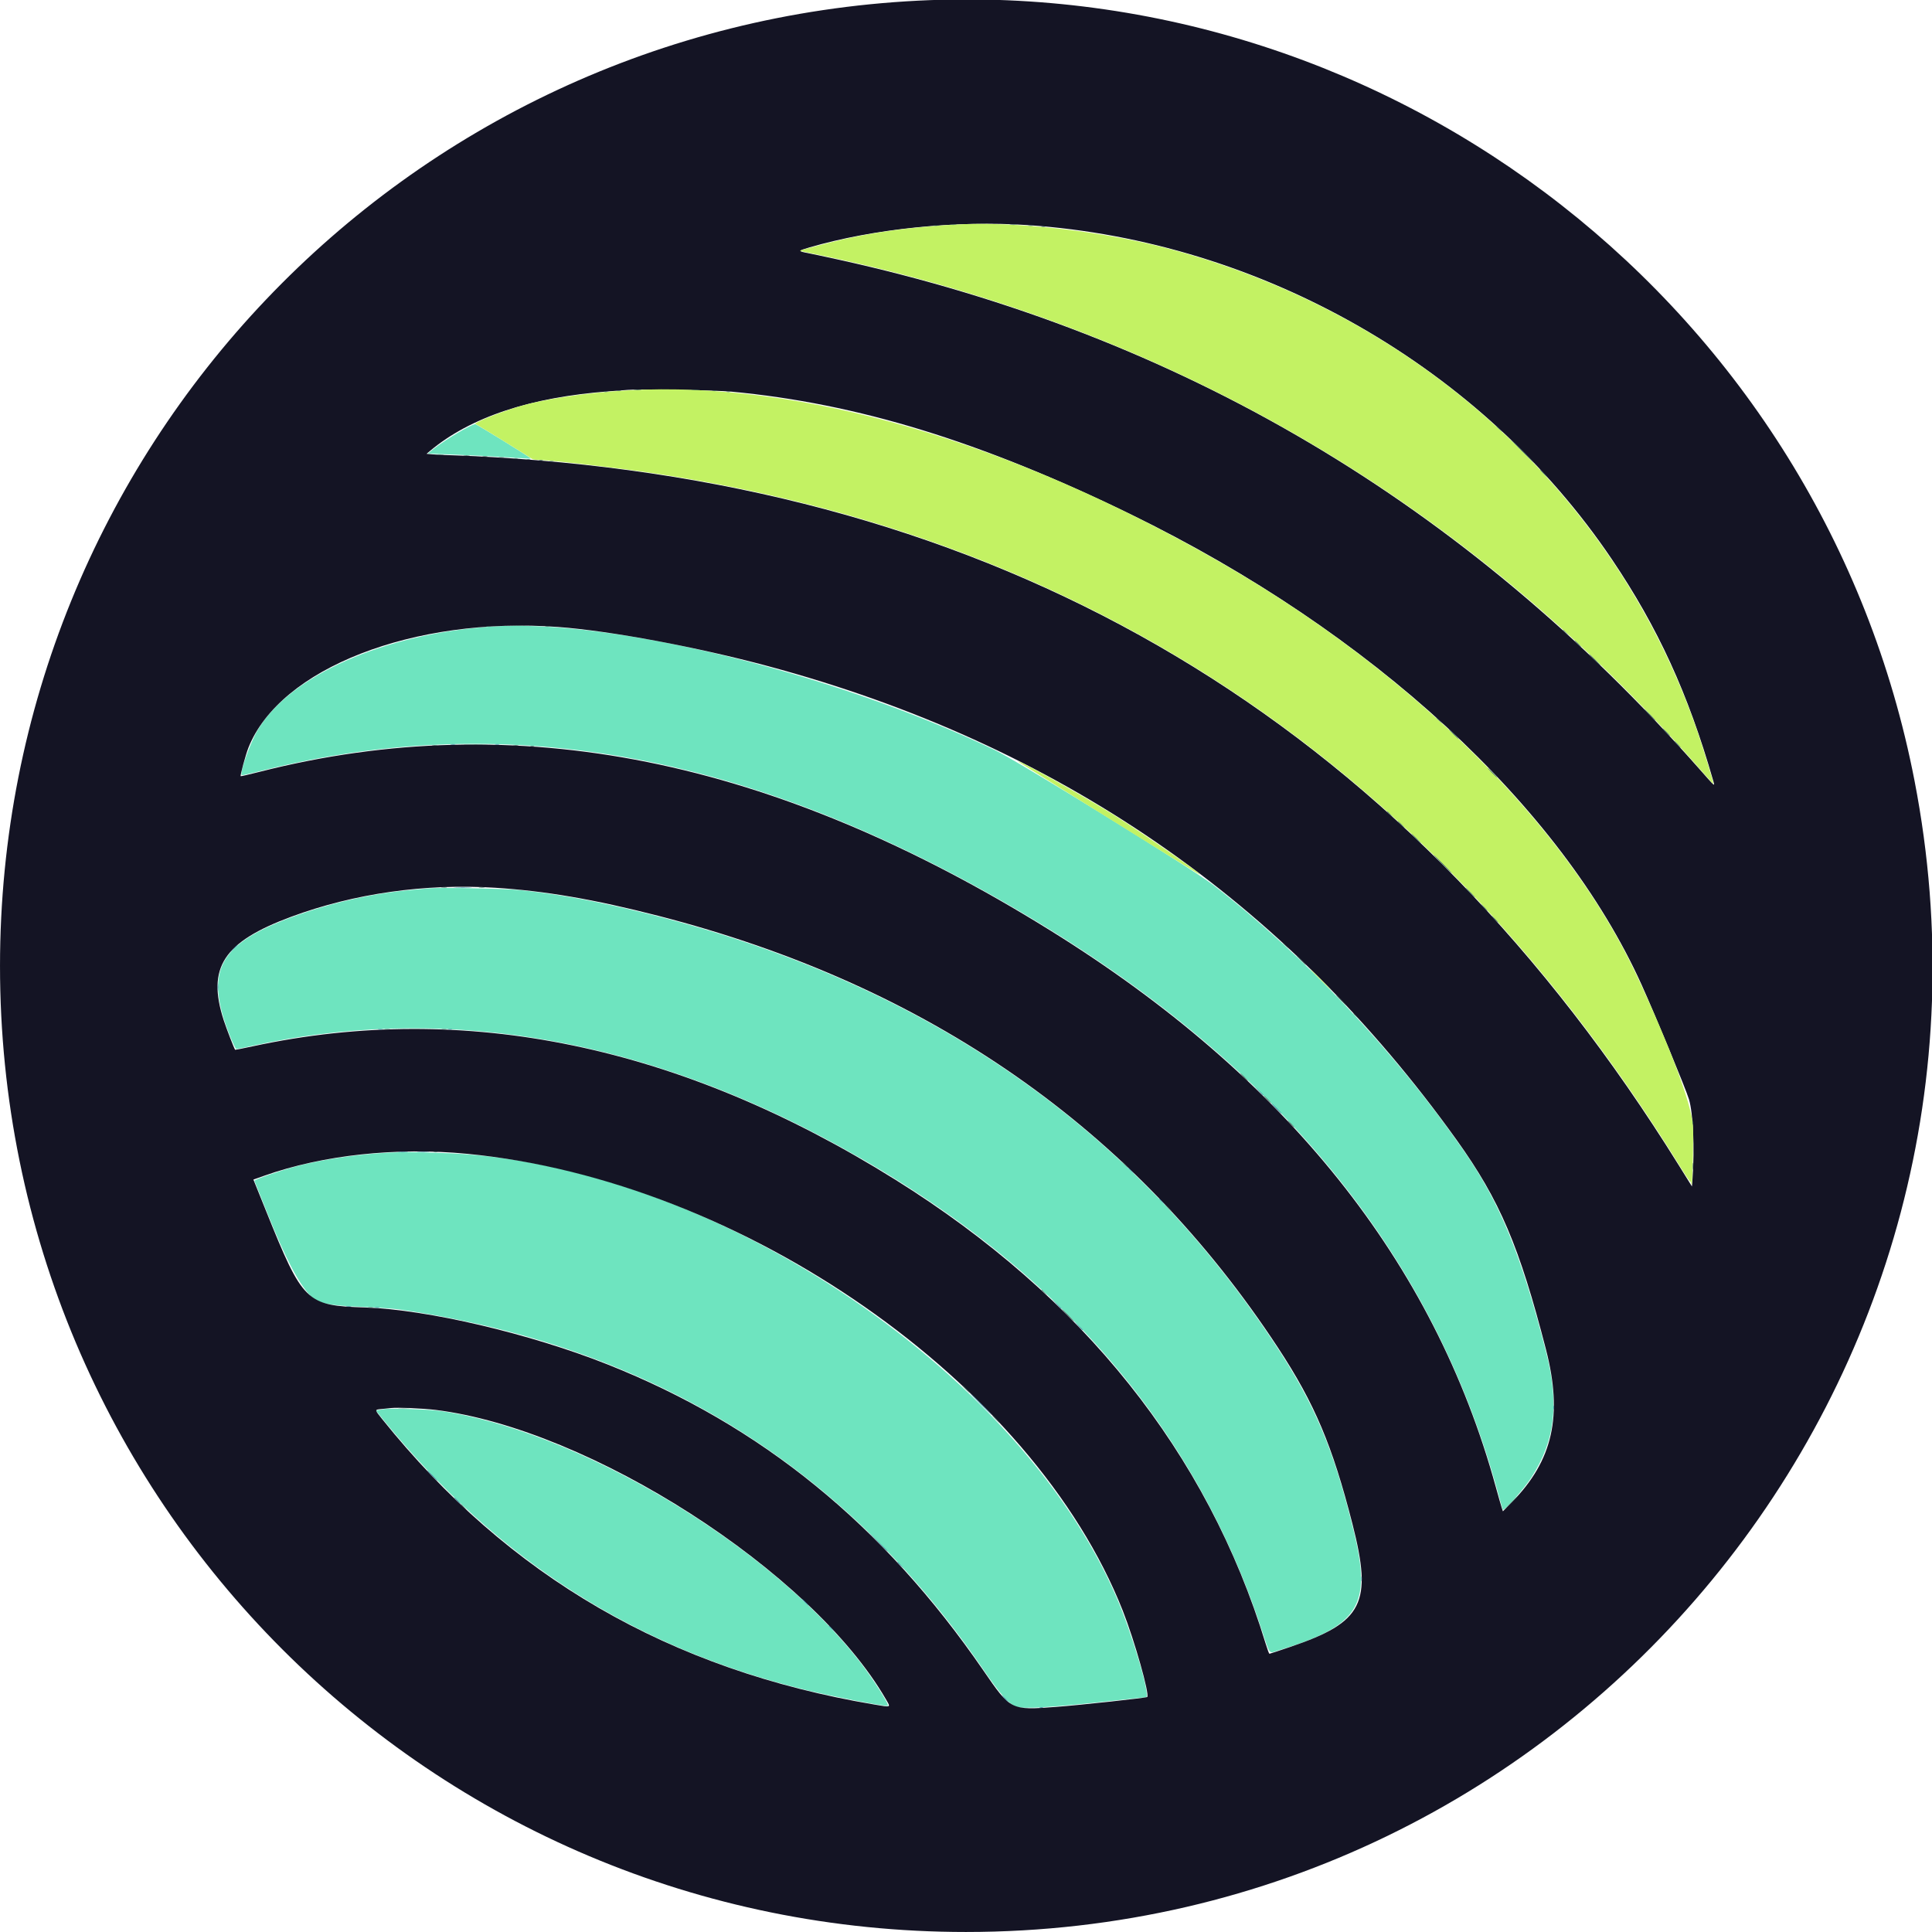 <svg id="svg" version="1.1" xmlns="http://www.w3.org/2000/svg" xmlns:xlink="http://www.w3.org/1999/xlink" width="400" height="400" viewBox="0, 0, 400,400"><g id="svgg"><path id="path0" d="M96.900 88.427 C 94.269 89.800,90.975 91.927,89.129 93.446 L 88.558 93.916 94.829 94.159 C 98.278 94.293,103.068 94.541,105.473 94.711 C 107.878 94.881,109.880 94.986,109.922 94.944 C 110.038 94.829,98.666 87.800,98.364 87.800 C 98.219 87.801,97.560 88.083,96.900 88.427 M101.600 129.732 C 79.463 131.251,60.056 139.865,53.355 151.147 C 51.818 153.734,49.581 160.048,50.039 160.505 C 50.089 160.556,51.878 160.154,54.015 159.614 C 105.926 146.478,157.291 156.312,213.600 190.166 C 265.258 221.225,296.917 260.265,310.207 309.300 C 310.684 311.060,311.105 312.540,311.143 312.589 C 311.396 312.918,315.572 308.186,317.047 305.900 C 321.972 298.264,322.860 290.677,320.091 279.885 C 314.888 259.608,310.560 249.042,303.000 238.156 C 288.762 217.654,269.974 197.748,251.100 183.166 C 246.890 179.914,210.638 157.520,205.986 155.298 C 172.464 139.288,126.474 128.025,101.600 129.732 M88.800 183.918 C 88.415 183.961,86.975 184.092,85.600 184.210 C 76.669 184.973,67.169 187.211,58.700 190.545 C 45.119 195.892,42.491 201.492,47.543 214.315 C 48.198 215.977,48.791 217.200,48.942 217.200 C 49.085 217.200,50.395 216.935,51.851 216.611 C 90.358 208.046,130.222 214.322,169.800 235.181 C 216.405 259.743,246.596 293.433,261.097 337.056 C 263.054 342.942,262.582 342.340,264.729 341.687 C 281.398 336.615,284.045 332.420,280.282 317.040 C 276.071 299.832,272.136 290.549,263.645 277.792 C 232.603 231.153,187.739 201.310,128.400 187.828 C 120.773 186.095,114.474 185.018,107.700 184.287 C 104.886 183.984,90.706 183.707,88.800 183.918 M83.100 238.542 C 75.917 238.694,67.383 239.853,61.207 241.514 C 57.738 242.446,52.572 244.240,52.673 244.476 C 52.726 244.599,53.903 247.535,55.289 251.000 C 59.084 260.486,61.813 265.730,64.267 268.255 C 65.837 269.871,67.879 270.297,75.500 270.600 C 78.250 270.709,81.445 270.934,82.600 271.101 C 134.344 278.565,174.603 303.325,203.408 345.400 C 207.098 350.791,208.726 352.653,210.348 353.335 C 211.636 353.878,217.836 353.501,230.546 352.107 C 234.092 351.718,237.120 351.400,237.275 351.400 C 238.294 351.400,234.388 338.179,231.160 330.700 C 210.450 282.719,145.632 240.170,91.000 238.695 C 88.855 238.637,86.650 238.569,86.100 238.545 C 85.550 238.520,84.200 238.519,83.100 238.542 M79.700 291.719 C 79.370 291.767,78.807 291.854,78.448 291.912 L 77.796 292.019 79.372 293.959 C 103.004 323.058,131.765 341.403,167.200 349.981 C 172.491 351.262,182.486 353.200,183.800 353.200 C 184.328 353.200,180.708 347.491,177.903 343.900 C 158.988 319.681,119.355 296.080,90.900 292.090 C 88.804 291.797,80.968 291.537,79.700 291.719 " stroke="none" fill="#6ee4bf" fill-rule="evenodd"></path><path id="path1" d="M190.100 0.136 C 83.460 5.514,0.029 93.213,0.002 199.958 C -0.026 310.667,89.285 399.996,200.000 399.996 C 325.902 399.996,420.387 285.293,396.374 161.600 C 377.474 64.247,289.186 -4.861,190.100 0.136 M212.834 46.608 C 261.131 49.886,306.932 76.100,333.724 115.800 C 343.253 129.920,349.521 143.606,354.677 161.550 C 355.075 162.936,355.224 163.056,351.961 159.354 C 303.302 104.152,244.549 69.379,173.500 53.732 C 170.750 53.127,167.915 52.522,167.200 52.388 C 165.189 52.011,165.216 51.918,167.538 51.239 C 180.807 47.359,197.999 45.601,212.834 46.608 M151.400 81.083 C 177.497 83.523,203.111 91.389,234.099 106.481 C 283.884 130.729,323.181 166.917,339.885 203.900 C 342.640 209.999,349.090 225.597,349.685 227.600 C 350.548 230.505,350.877 237.708,350.429 243.871 L 350.300 245.641 347.520 241.171 C 292.215 152.246,213.834 103.826,111.400 95.306 C 105.881 94.847,98.979 94.431,94.700 94.301 C 92.610 94.237,90.318 94.134,89.608 94.072 L 88.315 93.959 89.008 93.379 C 97.371 86.367,109.813 82.229,126.200 81.010 C 127.795 80.891,129.505 80.761,130.000 80.721 C 132.530 80.513,148.131 80.778,151.400 81.083 M115.600 129.814 C 126.492 130.627,144.160 133.925,159.042 137.923 C 218.924 154.011,266.138 186.505,301.596 236.036 C 310.507 248.484,314.564 258.002,320.078 279.400 C 323.603 293.082,321.513 302.397,312.973 311.059 L 311.159 312.900 310.895 312.100 C 310.751 311.660,310.212 309.770,309.698 307.900 C 296.882 261.243,266.260 222.973,217.500 192.675 C 159.996 156.943,106.896 146.280,53.765 159.794 C 51.643 160.333,49.875 160.742,49.835 160.702 C 49.692 160.558,50.856 156.271,51.438 154.800 C 57.929 138.388,85.685 127.579,115.600 129.814 M102.500 183.801 C 112.805 184.443,123.085 186.210,136.300 189.610 C 192.177 203.987,234.900 233.776,264.645 279.102 C 272.201 290.616,275.867 299.301,280.000 315.481 C 284.205 331.942,282.232 335.851,267.127 340.982 C 264.831 341.762,262.892 342.400,262.817 342.400 C 262.742 342.400,262.384 341.433,262.023 340.250 C 249.967 300.799,224.185 268.503,185.400 244.266 C 140.888 216.451,96.246 207.166,52.417 216.608 C 50.392 217.044,48.713 217.378,48.687 217.351 C 48.495 217.147,46.891 212.999,46.315 211.219 C 42.790 200.316,46.256 195.007,60.294 189.804 C 73.310 184.980,87.968 182.895,102.500 183.801 M96.727 238.885 C 153.721 244.371,213.830 286.269,232.466 333.500 C 234.893 339.652,238.052 350.814,237.517 351.349 C 237.336 351.531,223.622 353.019,218.700 353.392 C 209.242 354.107,209.282 354.127,203.579 345.832 C 182.859 315.692,157.607 295.131,125.800 282.499 C 109.724 276.115,88.381 271.107,75.500 270.696 C 63.382 270.310,62.705 269.648,55.099 250.759 L 52.465 244.218 54.696 243.427 C 66.823 239.123,82.079 237.475,96.727 238.885 M90.174 291.905 C 122.137 295.862,168.086 325.370,183.386 351.765 C 184.446 353.593,184.619 353.512,180.975 352.898 C 138.642 345.758,105.280 326.406,79.140 293.830 C 77.509 291.798,77.512 291.859,79.050 291.715 C 79.738 291.651,80.615 291.562,81.000 291.517 C 82.273 291.368,87.689 291.597,90.174 291.905 " stroke="none" fill="#141424" fill-rule="evenodd"></path><path id="path2" d="M197.300 46.519 C 188.614 47.045,181.677 47.964,174.812 49.497 C 171.919 50.143,165.788 51.749,165.634 51.900 C 165.598 51.936,166.093 52.070,166.734 52.199 C 240.797 67.057,302.886 103.022,352.396 159.743 C 353.659 161.190,354.714 162.353,354.740 162.326 C 354.851 162.215,352.723 155.200,351.487 151.600 C 334.811 103.044,294.382 65.817,243.100 51.797 C 228.686 47.856,210.268 45.733,197.300 46.519 M130.100 80.810 C 120.918 81.330,111.997 82.702,106.600 84.424 C 102.701 85.668,97.937 87.616,98.422 87.769 C 98.760 87.874,109.571 94.554,110.016 94.932 C 110.189 95.079,110.707 95.200,111.167 95.200 C 113.397 95.200,126.518 96.692,134.200 97.820 C 225.714 111.248,297.177 159.408,348.147 242.000 C 349.063 243.485,349.878 244.679,349.957 244.652 C 350.035 244.626,350.101 244.732,350.103 244.888 C 350.104 245.044,350.161 245.227,350.229 245.295 C 350.422 245.489,350.662 234.846,350.507 232.975 C 350.117 228.276,345.558 216.150,338.749 201.700 C 324.203 170.833,292.438 139.329,252.900 116.555 C 209.334 91.461,165.804 78.790,130.100 80.810 M210.900 157.747 C 211.082 157.918,246.634 180.085,247.800 180.755 C 251.624 182.950,236.802 172.586,230.500 168.659 C 223.927 164.561,209.759 156.674,210.900 157.747 M273.300 202.800 C 274.506 204.010,275.538 205.000,275.593 205.000 C 275.648 205.000,274.706 204.010,273.500 202.800 C 272.294 201.590,271.262 200.600,271.207 200.600 C 271.152 200.600,272.094 201.590,273.300 202.800 " stroke="none" fill="#c3f263" fill-rule="evenodd"></path><path id="path3" d="M196.754 46.545 C 197.113 46.589,197.653 46.589,197.954 46.543 C 198.254 46.497,197.960 46.461,197.300 46.462 C 196.640 46.463,196.394 46.500,196.754 46.545 M209.150 46.545 C 209.507 46.589,210.093 46.589,210.450 46.545 C 210.808 46.500,210.515 46.464,209.800 46.464 C 209.085 46.464,208.793 46.500,209.150 46.545 M193.352 46.741 C 193.601 46.789,193.961 46.787,194.152 46.737 C 194.344 46.687,194.140 46.648,193.700 46.650 C 193.260 46.653,193.104 46.694,193.352 46.741 M212.950 46.741 C 213.197 46.789,213.603 46.789,213.850 46.741 C 214.097 46.693,213.895 46.654,213.400 46.654 C 212.905 46.654,212.703 46.693,212.950 46.741 M215.650 46.938 C 215.843 46.988,216.157 46.988,216.350 46.938 C 216.543 46.888,216.385 46.846,216.000 46.846 C 215.615 46.846,215.457 46.888,215.650 46.938 M131.350 80.745 C 131.708 80.789,132.292 80.789,132.650 80.745 C 133.008 80.700,132.715 80.664,132.000 80.664 C 131.285 80.664,130.993 80.700,131.350 80.745 M143.346 80.744 C 143.701 80.789,144.331 80.789,144.746 80.746 C 145.160 80.703,144.870 80.667,144.100 80.666 C 143.330 80.665,142.990 80.700,143.346 80.744 M127.752 80.941 C 128.001 80.989,128.361 80.987,128.552 80.937 C 128.744 80.887,128.540 80.848,128.100 80.850 C 127.660 80.853,127.504 80.894,127.752 80.941 M147.550 80.941 C 147.797 80.989,148.203 80.989,148.450 80.941 C 148.697 80.893,148.495 80.854,148.000 80.854 C 147.505 80.854,147.303 80.893,147.550 80.941 M125.050 81.138 C 125.243 81.188,125.558 81.188,125.750 81.138 C 125.942 81.088,125.785 81.046,125.400 81.046 C 125.015 81.046,124.858 81.088,125.050 81.138 M150.450 81.138 C 150.643 81.188,150.958 81.188,151.150 81.138 C 151.343 81.088,151.185 81.046,150.800 81.046 C 150.415 81.046,150.258 81.088,150.450 81.138 M309.800 88.263 C 309.800 88.297,310.093 88.590,310.450 88.913 L 311.100 89.500 310.513 88.850 C 309.965 88.244,309.800 88.108,309.800 88.263 M315.100 93.400 C 316.417 94.720,317.539 95.800,317.594 95.800 C 317.649 95.800,316.617 94.720,315.300 93.400 C 313.983 92.080,312.861 91.000,312.806 91.000 C 312.751 91.000,313.783 92.080,315.100 93.400 M90.250 94.146 C 90.663 94.189,91.338 94.189,91.750 94.146 C 92.163 94.103,91.825 94.067,91.000 94.067 C 90.175 94.067,89.838 94.103,90.250 94.146 M96.050 94.343 C 96.353 94.389,96.848 94.389,97.150 94.343 C 97.453 94.297,97.205 94.260,96.600 94.260 C 95.995 94.260,95.748 94.297,96.050 94.343 M99.950 94.541 C 100.198 94.589,100.603 94.589,100.850 94.541 C 101.098 94.493,100.895 94.454,100.400 94.454 C 99.905 94.454,99.703 94.493,99.950 94.541 M103.350 94.741 C 103.597 94.789,104.003 94.789,104.250 94.741 C 104.498 94.693,104.295 94.654,103.800 94.654 C 103.305 94.654,103.103 94.693,103.350 94.741 M106.450 94.938 C 106.642 94.988,106.958 94.988,107.150 94.938 C 107.343 94.888,107.185 94.846,106.800 94.846 C 106.415 94.846,106.258 94.888,106.450 94.938 M109.050 95.138 C 109.243 95.188,109.558 95.188,109.750 95.138 C 109.942 95.088,109.785 95.046,109.400 95.046 C 109.015 95.046,108.858 95.088,109.050 95.138 M111.650 95.338 C 111.843 95.388,112.158 95.388,112.350 95.338 C 112.543 95.288,112.385 95.246,112.000 95.246 C 111.615 95.246,111.458 95.288,111.650 95.338 M113.850 95.538 C 114.043 95.588,114.358 95.588,114.550 95.538 C 114.743 95.488,114.585 95.446,114.200 95.446 C 113.815 95.446,113.658 95.488,113.850 95.538 M319.500 98.000 C 319.930 98.440,320.326 98.800,320.381 98.800 C 320.436 98.800,320.130 98.440,319.700 98.000 C 319.270 97.560,318.874 97.200,318.819 97.200 C 318.764 97.200,319.070 97.560,319.500 98.000 M105.950 129.548 C 106.638 129.587,107.763 129.587,108.450 129.548 C 109.138 129.509,108.575 129.477,107.200 129.477 C 105.825 129.477,105.263 129.509,105.950 129.548 M100.752 129.741 C 101.001 129.789,101.361 129.787,101.552 129.737 C 101.744 129.687,101.540 129.648,101.100 129.650 C 100.660 129.653,100.504 129.694,100.752 129.741 M112.952 129.741 C 113.201 129.789,113.561 129.787,113.752 129.737 C 113.944 129.687,113.740 129.648,113.300 129.650 C 112.860 129.653,112.704 129.694,112.952 129.741 M323.600 130.463 C 323.600 130.497,323.893 130.790,324.250 131.113 L 324.900 131.700 324.313 131.050 C 323.765 130.444,323.600 130.308,323.600 130.463 M326.600 133.300 C 326.973 133.685,327.323 134.000,327.378 134.000 C 327.433 134.000,327.173 133.685,326.800 133.300 C 326.427 132.915,326.077 132.600,326.022 132.600 C 325.967 132.600,326.227 132.915,326.600 133.300 M330.100 136.600 C 330.753 137.260,331.332 137.800,331.387 137.800 C 331.442 137.800,330.953 137.260,330.300 136.600 C 329.647 135.940,329.068 135.400,329.013 135.400 C 328.958 135.400,329.447 135.940,330.100 136.600 M341.500 148.000 C 342.153 148.660,342.732 149.200,342.787 149.200 C 342.842 149.200,342.353 148.660,341.700 148.000 C 341.047 147.340,340.468 146.800,340.413 146.800 C 340.358 146.800,340.847 147.340,341.500 148.000 M297.400 148.663 C 297.400 148.697,297.693 148.990,298.050 149.313 L 298.700 149.900 298.113 149.250 C 297.565 148.644,297.400 148.508,297.400 148.663 M344.900 151.600 C 345.330 152.040,345.726 152.400,345.781 152.400 C 345.836 152.400,345.530 152.040,345.100 151.600 C 344.670 151.160,344.274 150.800,344.219 150.800 C 344.164 150.800,344.470 151.160,344.900 151.600 M300.900 152.000 C 301.442 152.550,301.930 153.000,301.985 153.000 C 302.040 153.000,301.642 152.550,301.100 152.000 C 300.558 151.450,300.070 151.000,300.015 151.000 C 299.960 151.000,300.358 151.450,300.900 152.000 M347.200 154.100 C 347.573 154.485,347.923 154.800,347.978 154.800 C 348.033 154.800,347.773 154.485,347.400 154.100 C 347.027 153.715,346.677 153.400,346.622 153.400 C 346.567 153.400,346.827 153.715,347.200 154.100 M96.450 154.149 C 97.523 154.185,99.278 154.185,100.350 154.149 C 101.423 154.113,100.545 154.084,98.400 154.084 C 96.255 154.084,95.377 154.113,96.450 154.149 M89.550 154.341 C 89.798 154.389,90.203 154.389,90.450 154.341 C 90.698 154.293,90.495 154.254,90.000 154.254 C 89.505 154.254,89.303 154.293,89.550 154.341 M106.350 154.341 C 106.597 154.389,107.003 154.389,107.250 154.341 C 107.498 154.293,107.295 154.254,106.800 154.254 C 106.305 154.254,106.103 154.293,106.350 154.341 M109.850 154.538 C 110.043 154.588,110.358 154.588,110.550 154.538 C 110.743 154.488,110.585 154.446,110.200 154.446 C 109.815 154.446,109.658 154.488,109.850 154.538 M308.900 160.000 C 309.442 160.550,309.930 161.000,309.985 161.000 C 310.040 161.000,309.642 160.550,309.100 160.000 C 308.558 159.450,308.070 159.000,308.015 159.000 C 307.960 159.000,308.358 159.450,308.900 160.000 M287.200 168.063 C 287.200 168.097,287.493 168.390,287.850 168.713 L 288.500 169.300 287.913 168.650 C 287.365 168.044,287.200 167.908,287.200 168.063 M290.000 170.700 C 290.373 171.085,290.723 171.400,290.778 171.400 C 290.833 171.400,290.573 171.085,290.200 170.700 C 289.827 170.315,289.477 170.000,289.422 170.000 C 289.367 170.000,289.627 170.315,290.000 170.700 M293.100 173.600 C 293.642 174.150,294.130 174.600,294.185 174.600 C 294.240 174.600,293.842 174.150,293.300 173.600 C 292.758 173.050,292.270 172.600,292.215 172.600 C 292.160 172.600,292.558 173.050,293.100 173.600 M298.600 178.900 C 299.641 179.945,300.537 180.800,300.592 180.800 C 300.647 180.800,299.841 179.945,298.800 178.900 C 297.759 177.855,296.863 177.000,296.808 177.000 C 296.753 177.000,297.559 177.855,298.600 178.900 M91.453 183.744 C 91.757 183.789,92.207 183.788,92.453 183.741 C 92.699 183.693,92.450 183.656,91.900 183.657 C 91.350 183.659,91.149 183.698,91.453 183.744 M99.253 183.744 C 99.557 183.789,100.007 183.788,100.253 183.741 C 100.499 183.693,100.250 183.656,99.700 183.657 C 99.150 183.659,98.949 183.698,99.253 183.744 M304.300 184.800 C 304.842 185.350,305.330 185.800,305.385 185.800 C 305.440 185.800,305.042 185.350,304.500 184.800 C 303.958 184.250,303.470 183.800,303.415 183.800 C 303.360 183.800,303.758 184.250,304.300 184.800 M307.200 187.900 C 307.573 188.285,307.923 188.600,307.978 188.600 C 308.033 188.600,307.773 188.285,307.400 187.900 C 307.027 187.515,306.677 187.200,306.622 187.200 C 306.567 187.200,306.827 187.515,307.200 187.900 M309.400 190.300 C 309.773 190.685,310.123 191.000,310.178 191.000 C 310.233 191.000,309.973 190.685,309.600 190.300 C 309.227 189.915,308.877 189.600,308.822 189.600 C 308.767 189.600,309.027 189.915,309.400 190.300 M265.600 195.263 C 265.600 195.297,265.893 195.590,266.250 195.913 L 266.900 196.500 266.313 195.850 C 265.765 195.244,265.600 195.108,265.600 195.263 M269.300 198.800 C 269.842 199.350,270.330 199.800,270.385 199.800 C 270.440 199.800,270.042 199.350,269.500 198.800 C 268.958 198.250,268.470 197.800,268.415 197.800 C 268.360 197.800,268.758 198.250,269.300 198.800 M277.600 207.100 C 278.197 207.705,278.731 208.200,278.786 208.200 C 278.841 208.200,278.397 207.705,277.800 207.100 C 277.203 206.495,276.669 206.000,276.614 206.000 C 276.559 206.000,277.003 206.495,277.600 207.100 M280.200 209.863 C 280.200 209.897,280.493 210.190,280.850 210.513 L 281.500 211.100 280.913 210.450 C 280.365 209.844,280.200 209.708,280.200 209.863 M79.750 213.141 C 79.998 213.189,80.403 213.189,80.650 213.141 C 80.898 213.093,80.695 213.054,80.200 213.054 C 79.705 213.054,79.502 213.093,79.750 213.141 M91.552 213.141 C 91.801 213.189,92.161 213.187,92.352 213.137 C 92.544 213.087,92.340 213.048,91.900 213.050 C 91.460 213.053,91.304 213.094,91.552 213.141 M257.500 223.000 C 257.930 223.440,258.326 223.800,258.381 223.800 C 258.436 223.800,258.130 223.440,257.700 223.000 C 257.270 222.560,256.874 222.200,256.819 222.200 C 256.764 222.200,257.070 222.560,257.500 223.000 M262.300 227.600 C 262.730 228.040,263.126 228.400,263.181 228.400 C 263.236 228.400,262.930 228.040,262.500 227.600 C 262.070 227.160,261.674 226.800,261.619 226.800 C 261.564 226.800,261.870 227.160,262.300 227.600 M350.446 232.400 C 350.446 232.785,350.488 232.943,350.538 232.750 C 350.588 232.558,350.588 232.243,350.538 232.050 C 350.488 231.857,350.446 232.015,350.446 232.400 M267.200 232.700 C 267.573 233.085,267.923 233.400,267.978 233.400 C 268.033 233.400,267.773 233.085,267.400 232.700 C 267.027 232.315,266.677 232.000,266.622 232.000 C 266.567 232.000,266.827 232.315,267.200 232.700 M89.850 238.538 C 90.043 238.588,90.358 238.588,90.550 238.538 C 90.743 238.488,90.585 238.446,90.200 238.446 C 89.815 238.446,89.658 238.488,89.850 238.538 M232.800 241.100 C 233.173 241.485,233.523 241.800,233.578 241.800 C 233.633 241.800,233.373 241.485,233.000 241.100 C 232.627 240.715,232.277 240.400,232.222 240.400 C 232.167 240.400,232.427 240.715,232.800 241.100 M350.462 241.500 C 350.463 242.160,350.500 242.406,350.545 242.046 C 350.589 241.687,350.589 241.147,350.543 240.846 C 350.497 240.546,350.461 240.840,350.462 241.500 M241.800 250.100 C 242.173 250.485,242.523 250.800,242.578 250.800 C 242.633 250.800,242.373 250.485,242.000 250.100 C 241.627 249.715,241.277 249.400,241.222 249.400 C 241.167 249.400,241.427 249.715,241.800 250.100 M215.600 267.063 C 215.600 267.097,215.893 267.390,216.250 267.713 L 216.900 268.300 216.313 267.650 C 215.765 267.044,215.600 266.908,215.600 267.063 M76.352 270.741 C 76.601 270.789,76.961 270.787,77.152 270.737 C 77.344 270.687,77.140 270.648,76.700 270.650 C 76.260 270.653,76.104 270.694,76.352 270.741 M221.000 272.300 C 221.709 273.015,222.333 273.600,222.388 273.600 C 222.443 273.600,221.909 273.015,221.200 272.300 C 220.491 271.585,219.867 271.000,219.812 271.000 C 219.757 271.000,220.291 271.585,221.000 272.300 M199.900 287.600 C 200.330 288.040,200.726 288.400,200.781 288.400 C 200.836 288.400,200.530 288.040,200.100 287.600 C 199.670 287.160,199.274 286.800,199.219 286.800 C 199.164 286.800,199.470 287.160,199.900 287.600 M82.550 291.547 C 83.127 291.588,84.073 291.588,84.650 291.547 C 85.228 291.507,84.755 291.474,83.600 291.474 C 82.445 291.474,81.973 291.507,82.550 291.547 M206.100 293.800 C 206.530 294.240,206.926 294.600,206.981 294.600 C 207.036 294.600,206.730 294.240,206.300 293.800 C 205.870 293.360,205.474 293.000,205.419 293.000 C 205.364 293.000,205.670 293.360,206.100 293.800 M312.695 311.250 L 311.300 312.700 312.750 311.305 C 314.097 310.010,314.291 309.800,314.145 309.800 C 314.114 309.800,313.462 310.453,312.695 311.250 M95.400 311.463 C 95.400 311.497,95.692 311.790,96.050 312.113 L 96.700 312.700 96.113 312.050 C 95.565 311.444,95.400 311.308,95.400 311.463 " stroke="none" fill="#3d6a5e" fill-rule="evenodd"></path><path id="path4" d="M93.350 154.141 C 93.598 154.189,94.002 154.189,94.250 154.141 C 94.498 154.093,94.295 154.054,93.800 154.054 C 93.305 154.054,93.103 154.093,93.350 154.141 M102.552 154.141 C 102.801 154.189,103.161 154.187,103.352 154.137 C 103.544 154.087,103.340 154.048,102.900 154.050 C 102.460 154.053,102.304 154.094,102.552 154.141 M94.250 183.749 C 95.103 183.786,96.498 183.786,97.350 183.749 C 98.203 183.711,97.505 183.680,95.800 183.680 C 94.095 183.680,93.398 183.711,94.250 183.749 M48.291 196.450 L 47.500 197.300 48.350 196.509 C 49.140 195.774,49.292 195.600,49.141 195.600 C 49.108 195.600,48.725 195.983,48.291 196.450 M45.064 204.400 C 45.064 205.115,45.100 205.407,45.145 205.050 C 45.189 204.692,45.189 204.108,45.145 203.750 C 45.100 203.393,45.064 203.685,45.064 204.400 M78.352 213.141 C 78.601 213.189,78.961 213.187,79.152 213.137 C 79.344 213.087,79.140 213.048,78.700 213.050 C 78.260 213.053,78.104 213.094,78.352 213.141 M92.850 213.138 C 93.043 213.188,93.358 213.188,93.550 213.138 C 93.743 213.088,93.585 213.046,93.200 213.046 C 92.815 213.046,92.658 213.088,92.850 213.138 M260.592 225.850 C 261.420 226.733,261.600 226.892,261.600 226.742 C 261.600 226.710,261.173 226.282,260.650 225.792 L 259.700 224.900 260.592 225.850 M264.200 229.500 C 264.797 230.105,265.331 230.600,265.386 230.600 C 265.441 230.600,264.997 230.105,264.400 229.500 C 263.803 228.895,263.269 228.400,263.214 228.400 C 263.159 228.400,263.603 228.895,264.200 229.500 M82.550 238.546 C 83.017 238.589,83.783 238.589,84.250 238.546 C 84.718 238.504,84.335 238.470,83.400 238.470 C 82.465 238.470,82.083 238.504,82.550 238.546 M86.550 238.547 C 87.127 238.588,88.073 238.588,88.650 238.547 C 89.228 238.507,88.755 238.474,87.600 238.474 C 86.445 238.474,85.973 238.507,86.550 238.547 M233.600 241.863 C 233.600 241.897,233.893 242.190,234.250 242.513 L 234.900 243.100 234.313 242.450 C 233.765 241.844,233.600 241.708,233.600 241.863 M240.000 248.263 C 240.000 248.297,240.293 248.590,240.650 248.913 L 241.300 249.500 240.713 248.850 C 240.165 248.244,240.000 248.108,240.000 248.263 M218.792 270.050 C 219.620 270.933,219.800 271.092,219.800 270.942 C 219.800 270.910,219.373 270.482,218.850 269.992 L 217.900 269.100 218.792 270.050 M71.750 270.541 C 71.998 270.589,72.403 270.589,72.650 270.541 C 72.898 270.493,72.695 270.454,72.200 270.454 C 71.705 270.454,71.502 270.493,71.750 270.541 M77.752 270.741 C 78.001 270.789,78.361 270.787,78.552 270.737 C 78.744 270.687,78.540 270.648,78.100 270.650 C 77.660 270.653,77.504 270.694,77.752 270.741 M223.192 274.450 C 224.020 275.333,224.200 275.492,224.200 275.342 C 224.200 275.310,223.773 274.882,223.250 274.392 L 222.300 273.500 223.192 274.450 M203.000 290.700 C 204.261 291.965,205.338 293.000,205.393 293.000 C 205.448 293.000,204.461 291.965,203.200 290.700 C 201.939 289.435,200.862 288.400,200.807 288.400 C 200.752 288.400,201.739 289.435,203.000 290.700 M321.646 291.400 C 321.646 291.785,321.688 291.943,321.738 291.750 C 321.788 291.558,321.788 291.243,321.738 291.050 C 321.688 290.858,321.646 291.015,321.646 291.400 M89.400 305.500 C 89.997 306.105,90.531 306.600,90.586 306.600 C 90.641 306.600,90.197 306.105,89.600 305.500 C 89.003 304.895,88.469 304.400,88.414 304.400 C 88.359 304.400,88.803 304.895,89.400 305.500 M94.600 310.700 C 94.973 311.085,95.323 311.400,95.378 311.400 C 95.433 311.400,95.173 311.085,94.800 310.700 C 94.427 310.315,94.077 310.000,94.022 310.000 C 93.967 310.000,94.227 310.315,94.600 310.700 M181.596 319.050 C 182.749 320.233,183.717 321.200,183.746 321.200 C 183.891 321.200,183.647 320.944,181.650 318.996 L 179.500 316.900 181.596 319.050 M185.800 323.463 C 185.800 323.497,186.093 323.790,186.450 324.113 L 187.100 324.700 186.513 324.050 C 185.965 323.444,185.800 323.308,185.800 323.463 M281.850 326.900 C 281.853 327.340,281.894 327.496,281.941 327.248 C 281.989 326.999,281.987 326.639,281.937 326.448 C 281.887 326.256,281.848 326.460,281.850 326.900 M166.600 331.700 C 166.973 332.085,167.323 332.400,167.378 332.400 C 167.433 332.400,167.173 332.085,166.800 331.700 C 166.427 331.315,166.077 331.000,166.022 331.000 C 165.967 331.000,166.227 331.315,166.600 331.700 M171.600 336.663 C 171.600 336.697,171.893 336.990,172.250 337.313 L 172.900 337.900 172.313 337.250 C 171.765 336.644,171.600 336.508,171.600 336.663 M208.000 351.700 C 208.373 352.085,208.723 352.400,208.778 352.400 C 208.833 352.400,208.573 352.085,208.200 351.700 C 207.827 351.315,207.477 351.000,207.422 351.000 C 207.367 351.000,207.627 351.315,208.000 351.700 M215.250 353.538 C 215.443 353.588,215.757 353.588,215.950 353.538 C 216.143 353.488,215.985 353.446,215.600 353.446 C 215.215 353.446,215.058 353.488,215.250 353.538 " stroke="none" fill="#26809a" fill-rule="evenodd"></path></g></svg>
